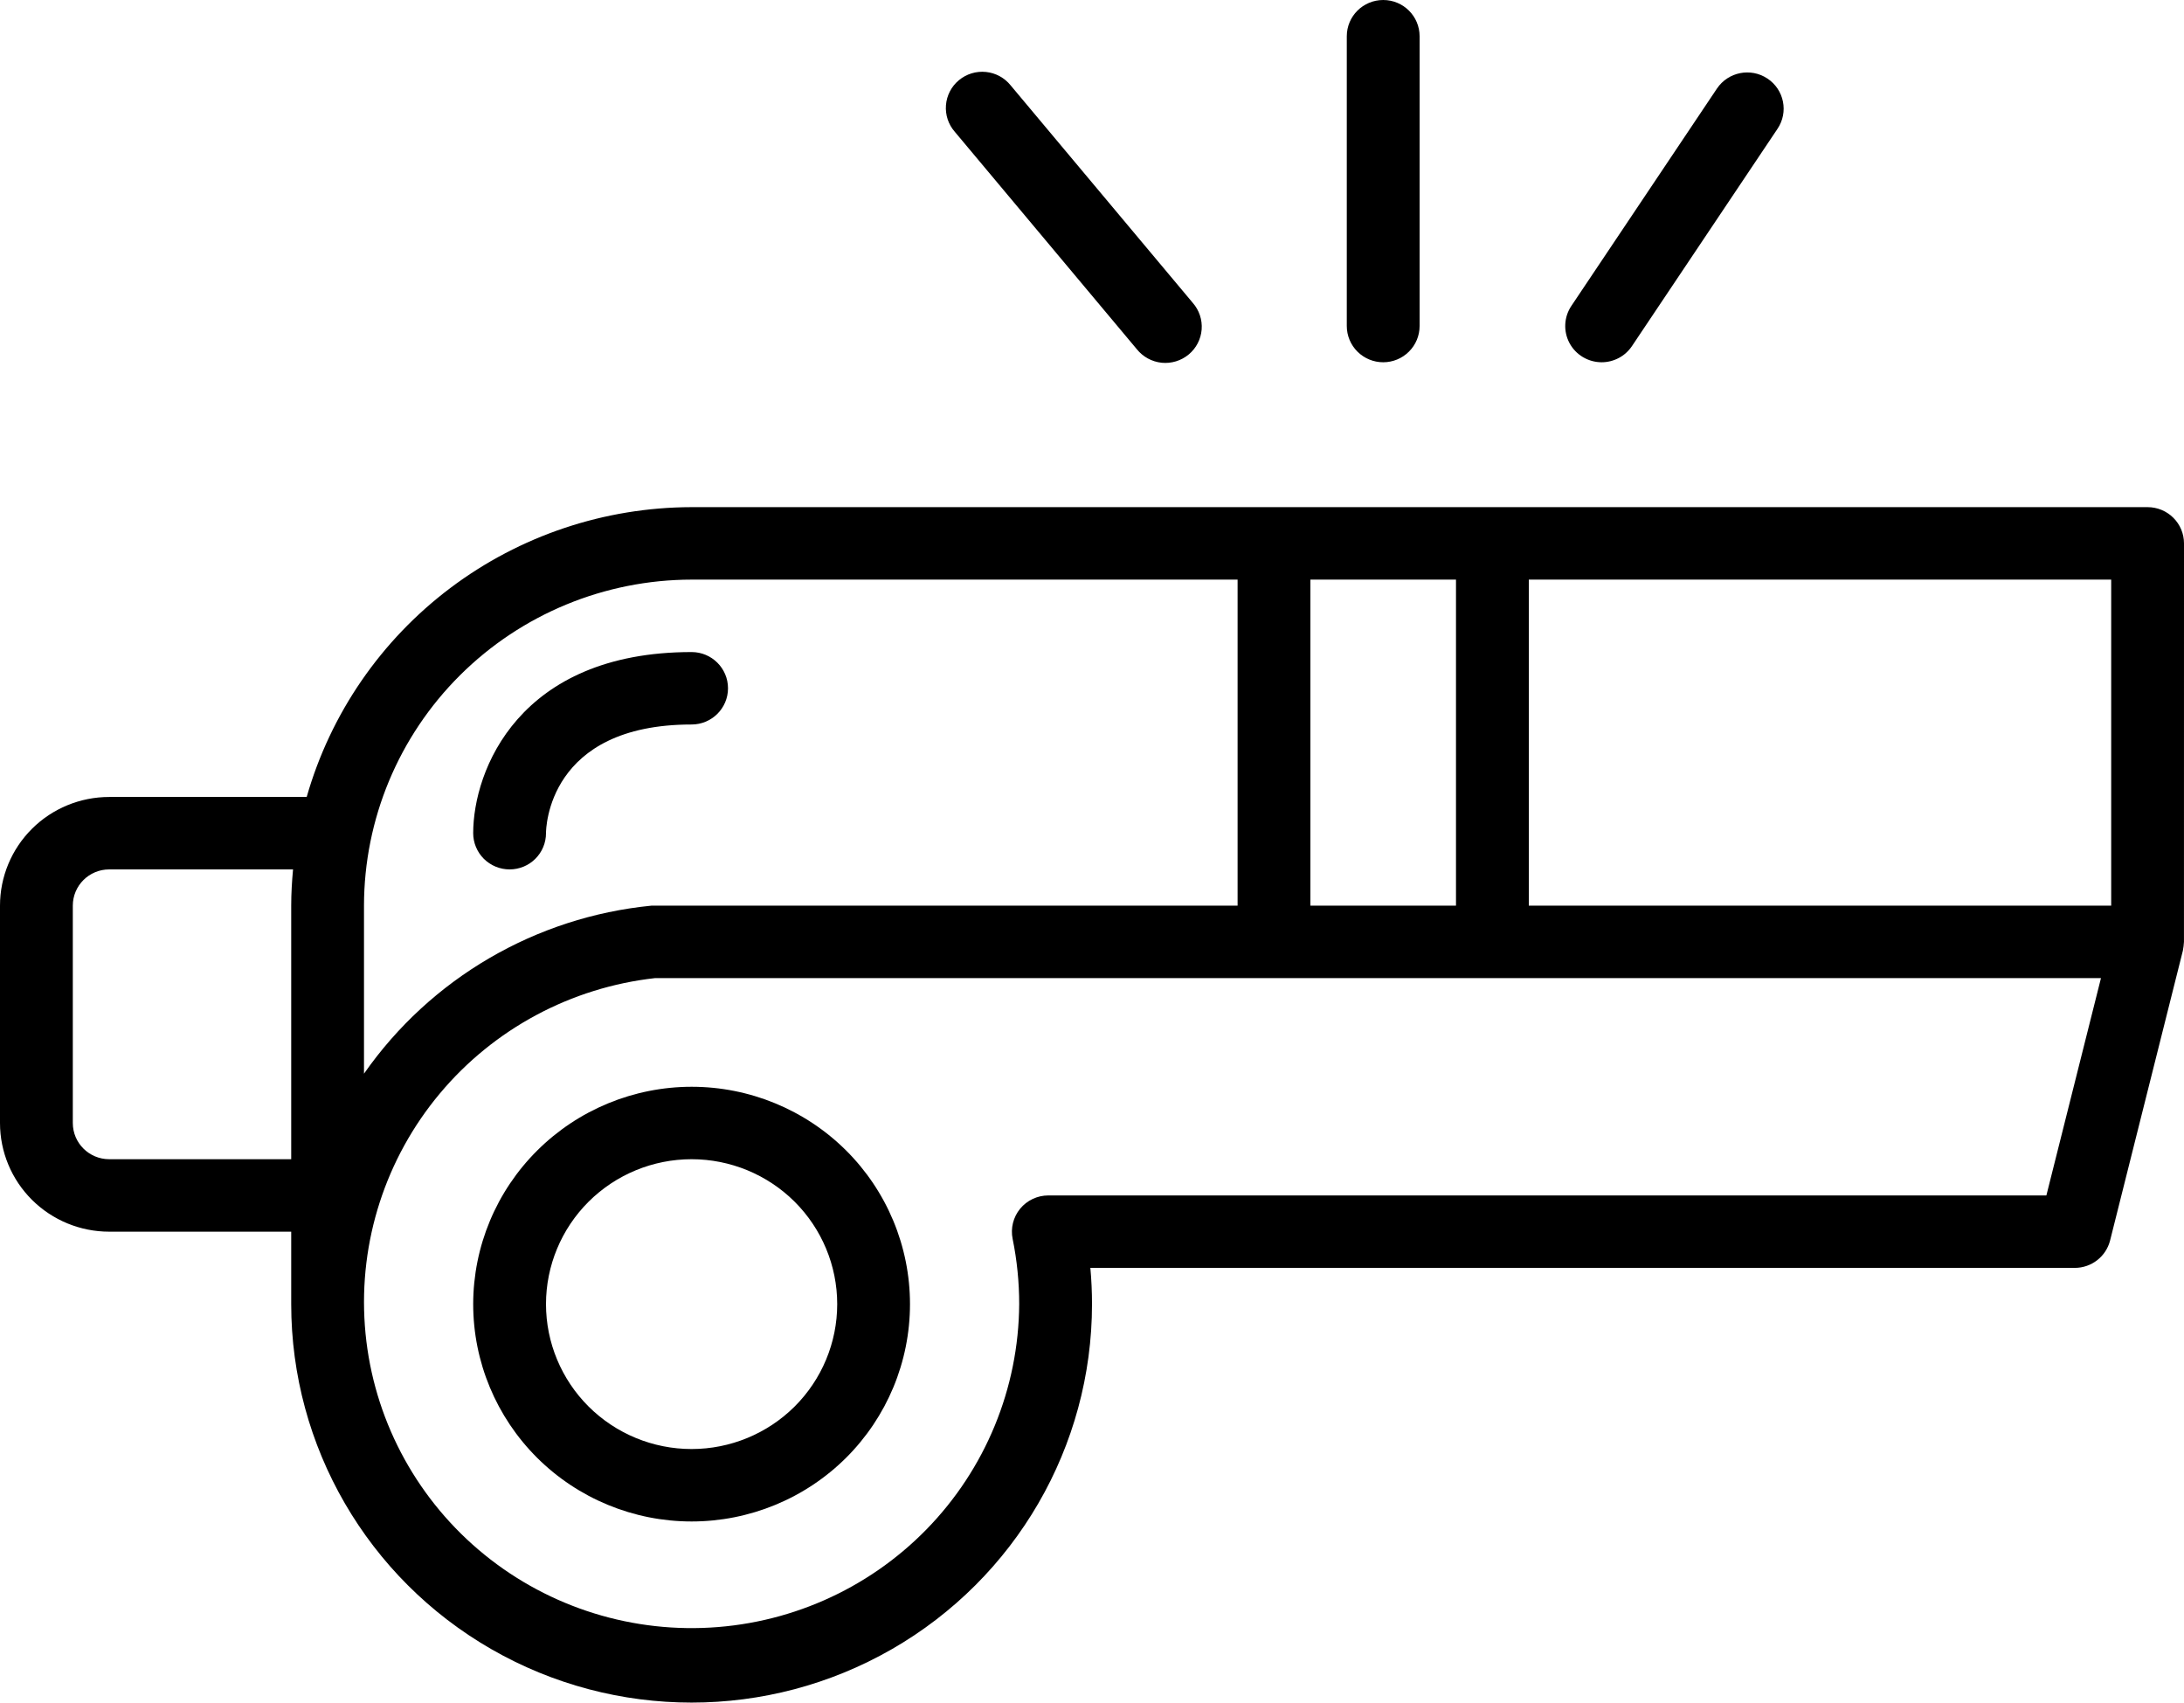 <?xml version="1.0" encoding="UTF-8"?>
<svg xmlns="http://www.w3.org/2000/svg" width="68" height="53" viewBox="0 0 68 53">
  <path d="M68,16.915 C68,16.616 67.881,16.329 67.668,16.118 C67.456,15.906 67.167,15.787 66.867,15.787 L21.533,15.787 C18.822,15.792 16.186,16.675 14.024,18.302 C11.862,19.93 10.291,22.214 9.549,24.809 L3.4,24.809 C2.498,24.809 1.633,25.165 0.996,25.799 C0.358,26.434 0,27.295 0,28.192 L0,34.958 C0,35.855 0.358,36.716 0.996,37.35 C1.633,37.984 2.498,38.341 3.4,38.341 L9.067,38.341 L9.067,40.596 C9.067,45.028 11.443,49.122 15.3,51.338 C19.157,53.554 23.909,53.554 27.767,51.338 C31.624,49.122 34,45.027 34,40.596 C34,40.22 33.983,39.844 33.949,39.468 L64.599,39.468 C65.119,39.468 65.572,39.116 65.699,38.614 L67.965,29.593 C67.983,29.503 67.994,29.411 67.999,29.319 L68,16.915 Z M40.8,28.192 L40.8,18.043 L45.333,18.043 L45.333,28.192 L40.8,28.192 Z M21.533,18.043 L38.533,18.043 L38.533,28.192 L20.286,28.192 C16.676,28.546 13.403,30.458 11.333,33.423 L11.333,28.192 C11.336,25.501 12.412,22.921 14.324,21.019 C16.236,19.117 18.828,18.046 21.533,18.043 L21.533,18.043 Z M3.4,36.085 C2.774,36.085 2.267,35.58 2.267,34.958 L2.267,28.192 C2.267,27.569 2.774,27.064 3.4,27.064 L9.124,27.064 C9.09,27.436 9.067,27.811 9.067,28.192 L9.067,36.085 L3.4,36.085 Z M63.715,37.213 L32.64,37.213 C32.3,37.213 31.977,37.365 31.762,37.627 C31.547,37.89 31.461,38.234 31.529,38.566 C31.665,39.234 31.733,39.914 31.733,40.596 C31.717,43.219 30.681,45.733 28.842,47.613 C27.003,49.492 24.505,50.59 21.87,50.676 C19.235,50.763 16.67,49.831 14.71,48.077 C12.751,46.322 11.55,43.881 11.36,41.265 C11.17,38.649 12.005,36.061 13.691,34.044 C15.376,32.028 17.78,30.739 20.4,30.447 L65.415,30.447 L63.715,37.213 Z M47.6,28.192 L47.6,18.043 L65.733,18.043 L65.733,28.192 L47.6,28.192 Z"></path>
  <path d="M14.733 40.596C14.733 42.391 15.45 44.111 16.725 45.381 18 46.649 19.73 47.362 21.533 47.362 23.337 47.362 25.066 46.649 26.342 45.381 27.617 44.111 28.333 42.391 28.333 40.596 28.333 38.801 27.617 37.081 26.342 35.811 25.066 34.543 23.337 33.83 21.533 33.83 19.731 33.832 18.002 34.545 16.727 35.814 15.452 37.082 14.735 38.802 14.733 40.596zM21.533 36.085C22.736 36.085 23.889 36.561 24.739 37.406 25.589 38.253 26.067 39.4 26.067 40.596 26.067 41.792 25.589 42.94 24.739 43.786 23.889 44.631 22.735 45.107 21.533 45.107 20.331 45.107 19.178 44.631 18.328 43.786 17.478 42.939 17 41.792 17 40.596 17 39.4 17.478 38.253 18.328 37.406 19.178 36.561 20.331 36.085 21.533 36.085zM15.867 27.064C16.167 27.064 16.456 26.945 16.668 26.734 16.881 26.522 17 26.235 17 25.936 17 25.797 17.051 22.553 21.533 22.553 22.159 22.553 22.667 22.048 22.667 21.426 22.667 20.803 22.159 20.298 21.533 20.298 16.155 20.298 14.733 23.987 14.733 25.936 14.733 26.235 14.853 26.522 15.065 26.734 15.278 26.945 15.566 27.064 15.867 27.064zM43.067 11.277C43.367 11.277 43.656 11.158 43.868 10.946 44.081 10.735 44.2 10.448 44.2 10.149L44.2 1.128C44.2.505 43.693 0 43.067 0 42.441 0 41.933.505 41.933 1.128L41.933 10.149C41.933 10.448 42.053 10.735 42.265 10.946 42.478 11.158 42.766 11.277 43.067 11.277zM35.396 10.871C35.586 11.108 35.864 11.26 36.168 11.292 36.471 11.322 36.775 11.23 37.009 11.036 37.244 10.842 37.39 10.561 37.414 10.258 37.438 9.955 37.338 9.656 37.137 9.427L31.47 2.661C31.28 2.423 31.002 2.271 30.699 2.24 30.395 2.209 30.091 2.301 29.857 2.496 29.622 2.69 29.477 2.97 29.453 3.274 29.429 3.576 29.528 3.876 29.73 4.105L35.396 10.871zM49.867 11.277C50.246 11.277 50.6 11.089 50.811 10.775L55.344 4.009C55.692 3.491 55.551 2.79 55.03 2.445 54.509 2.099 53.806 2.239 53.458 2.757L48.925 9.523C48.693 9.869 48.671 10.314 48.868 10.681 49.065 11.047 49.449 11.276 49.867 11.277L49.867 11.277z"></path>
</svg>

